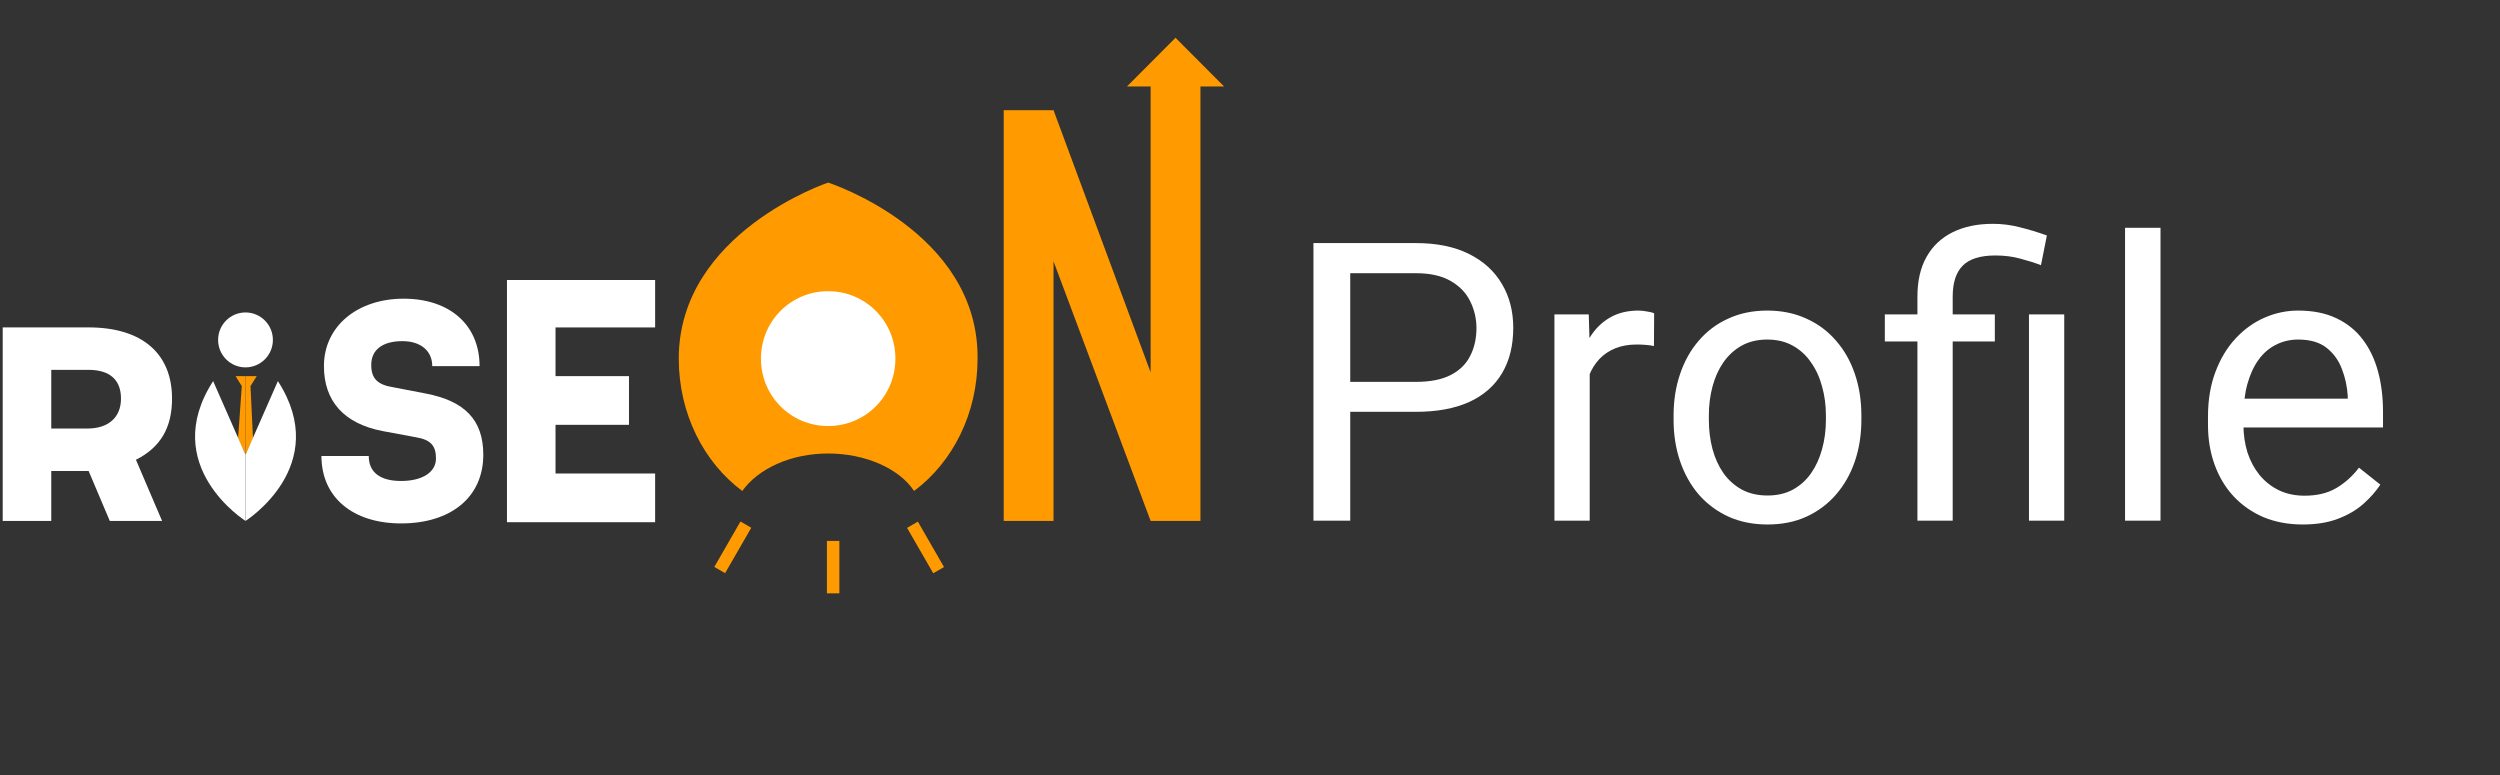 <svg width="461" height="143" viewBox="0 0 461 143" fill="none" xmlns="http://www.w3.org/2000/svg">
<rect x="0" y="0" width="461" height="143" fill="#333333" stroke="none"/>
<path d="M261.078 75.938H247.402V70.418H261.078C263.727 70.418 265.871 69.996 267.512 69.152C269.152 68.309 270.348 67.137 271.098 65.637C271.871 64.137 272.258 62.426 272.258 60.504C272.258 58.746 271.871 57.094 271.098 55.547C270.348 54 269.152 52.758 267.512 51.82C265.871 50.859 263.727 50.379 261.078 50.379H248.984V96.012H242.199V44.824H261.078C264.945 44.824 268.215 45.492 270.887 46.828C273.559 48.164 275.586 50.016 276.969 52.383C278.352 54.727 279.043 57.41 279.043 60.434C279.043 63.715 278.352 66.516 276.969 68.836C275.586 71.156 273.559 72.926 270.887 74.144C268.215 75.34 264.945 75.938 261.078 75.938ZM293.141 63.949V96.012H286.637V57.973H292.965L293.141 63.949ZM305.023 57.762L304.988 63.809C304.449 63.691 303.934 63.621 303.441 63.598C302.973 63.551 302.434 63.527 301.824 63.527C300.324 63.527 299 63.762 297.852 64.231C296.703 64.699 295.73 65.356 294.934 66.199C294.137 67.043 293.504 68.051 293.035 69.223C292.59 70.371 292.297 71.637 292.156 73.019L290.328 74.074C290.328 71.777 290.551 69.621 290.996 67.606C291.465 65.59 292.18 63.809 293.141 62.262C294.102 60.691 295.32 59.473 296.797 58.605C298.297 57.715 300.078 57.27 302.141 57.27C302.609 57.27 303.148 57.328 303.758 57.445C304.367 57.539 304.789 57.645 305.023 57.762ZM308.609 77.414V76.606C308.609 73.863 309.008 71.32 309.805 68.977C310.602 66.609 311.75 64.559 313.25 62.824C314.75 61.066 316.566 59.707 318.699 58.746C320.832 57.762 323.223 57.27 325.871 57.27C328.543 57.27 330.945 57.762 333.078 58.746C335.234 59.707 337.062 61.066 338.562 62.824C340.086 64.559 341.246 66.609 342.043 68.977C342.84 71.32 343.238 73.863 343.238 76.606V77.414C343.238 80.156 342.84 82.699 342.043 85.043C341.246 87.387 340.086 89.438 338.562 91.195C337.062 92.93 335.246 94.289 333.113 95.273C331.004 96.234 328.613 96.715 325.941 96.715C323.27 96.715 320.867 96.234 318.734 95.273C316.602 94.289 314.773 92.93 313.25 91.195C311.75 89.438 310.602 87.387 309.805 85.043C309.008 82.699 308.609 80.156 308.609 77.414ZM315.113 76.606V77.414C315.113 79.312 315.336 81.106 315.781 82.793C316.227 84.457 316.895 85.934 317.785 87.223C318.699 88.512 319.836 89.531 321.195 90.281C322.555 91.008 324.137 91.371 325.941 91.371C327.723 91.371 329.281 91.008 330.617 90.281C331.977 89.531 333.102 88.512 333.992 87.223C334.883 85.934 335.551 84.457 335.996 82.793C336.465 81.106 336.699 79.312 336.699 77.414V76.606C336.699 74.731 336.465 72.961 335.996 71.297C335.551 69.609 334.871 68.121 333.957 66.832C333.066 65.519 331.941 64.488 330.582 63.738C329.246 62.988 327.676 62.613 325.871 62.613C324.09 62.613 322.52 62.988 321.16 63.738C319.824 64.488 318.699 65.519 317.785 66.832C316.895 68.121 316.227 69.609 315.781 71.297C315.336 72.961 315.113 74.731 315.113 76.606ZM360.078 96.012H353.574V54.668C353.574 51.785 354.137 49.348 355.262 47.355C356.387 45.363 357.992 43.852 360.078 42.82C362.164 41.789 364.637 41.273 367.496 41.273C369.184 41.273 370.836 41.484 372.453 41.906C374.07 42.305 375.734 42.809 377.445 43.418L376.355 48.902C375.277 48.48 374.023 48.082 372.594 47.707C371.188 47.309 369.641 47.109 367.953 47.109C365.164 47.109 363.148 47.742 361.906 49.008C360.688 50.25 360.078 52.137 360.078 54.668V96.012ZM367.848 57.973V62.965H347.562V57.973H367.848ZM380.645 57.973V96.012H374.141V57.973H380.645ZM398.398 42.012V96.012H391.859V42.012H398.398ZM424.625 96.715C421.977 96.715 419.574 96.269 417.418 95.379C415.285 94.465 413.445 93.188 411.898 91.547C410.375 89.906 409.203 87.961 408.383 85.711C407.562 83.461 407.152 81 407.152 78.328V76.852C407.152 73.758 407.609 71.004 408.523 68.59C409.438 66.152 410.68 64.09 412.25 62.402C413.82 60.715 415.602 59.438 417.594 58.57C419.586 57.703 421.648 57.27 423.781 57.27C426.5 57.27 428.844 57.738 430.812 58.676C432.805 59.613 434.434 60.926 435.699 62.613C436.965 64.277 437.902 66.246 438.512 68.519C439.121 70.769 439.426 73.231 439.426 75.902V78.82H411.02V73.512H432.922V73.019C432.828 71.332 432.477 69.691 431.867 68.098C431.281 66.504 430.344 65.191 429.055 64.16C427.766 63.129 426.008 62.613 423.781 62.613C422.305 62.613 420.945 62.93 419.703 63.562C418.461 64.172 417.395 65.086 416.504 66.305C415.613 67.523 414.922 69.012 414.43 70.769C413.938 72.527 413.691 74.555 413.691 76.852V78.328C413.691 80.133 413.938 81.832 414.43 83.426C414.945 84.996 415.684 86.379 416.645 87.574C417.629 88.769 418.812 89.707 420.195 90.387C421.602 91.066 423.195 91.406 424.977 91.406C427.273 91.406 429.219 90.938 430.812 90C432.406 89.062 433.801 87.809 434.996 86.238L438.934 89.367C438.113 90.609 437.07 91.793 435.805 92.918C434.539 94.043 432.98 94.957 431.129 95.66C429.301 96.363 427.133 96.715 424.625 96.715Z" fill="white"/>
<path d="M9.454 96.058V86.849H16.341L20.244 96.058H29.887L25.066 84.777C29.657 82.474 31.724 78.791 31.724 73.496C31.724 65.208 26.213 60.373 16.341 60.373H0.5V96.058H9.454ZM9.454 68.201H16.341C20.244 68.201 22.311 70.042 22.311 73.496C22.311 76.949 20.015 79.021 16.112 79.021H9.454V68.201Z" fill="white"/>
<path d="M185.086 96.062V20.319H194.269L212.177 68.666V13.643H221.36V96.062H212.177L194.269 48.176V96.062H185.086Z" fill="#FF9B00"/>
<path d="M74.426 55.078C82.921 55.078 88.431 59.913 88.431 67.51H79.707C79.707 64.748 77.64 62.906 74.196 62.906C70.523 62.906 68.457 64.517 68.457 67.28C68.457 69.812 69.605 70.963 72.589 71.424L78.558 72.575C85.676 73.956 89.119 77.41 89.119 83.856C89.119 91.683 83.15 96.518 73.967 96.518C65.013 96.518 59.273 91.683 59.273 84.086H67.998C67.998 87.079 70.064 88.691 73.967 88.691C77.87 88.691 80.395 87.079 80.395 84.547C80.395 82.244 79.477 81.093 76.722 80.633L70.523 79.482C63.406 78.1 59.733 73.956 59.733 67.51C59.733 60.143 65.931 55.078 74.426 55.078Z" fill="white"/>
<path d="M93.484 96.064V51.631H120.805V60.379H102.438V69.358H115.984V78.337H102.438V87.315H120.805V96.294H93.484V96.064Z" fill="white"/>
<circle cx="152.843" cy="65.791" r="13.656" fill="white"/>
<path d="M152.714 33.668C152.714 33.668 125.164 42.877 125.164 66.129C125.164 76.259 129.756 85.238 136.873 90.533C139.857 86.389 145.827 83.626 152.714 83.626C159.602 83.626 165.801 86.389 168.556 90.533C175.673 85.238 180.264 76.259 180.264 66.129C180.494 42.647 152.714 33.668 152.714 33.668ZM152.714 78.561C145.827 78.561 140.317 73.036 140.317 66.129C140.317 59.223 145.827 53.697 152.714 53.697C159.602 53.697 165.112 59.223 165.112 66.129C165.112 73.036 159.602 78.561 152.714 78.561Z" fill="#FF9B00"/>
<path d="M154.78 99.744H152.484V109.413H154.78V99.744Z" fill="#FF9B00"/>
<path d="M169.254 96.189L167.266 97.34L172.088 105.713L174.076 104.562L169.254 96.189Z" fill="#FF9B00"/>
<path d="M136.543 96.167L131.719 104.539L133.706 105.691L138.531 97.319L136.543 96.167Z" fill="#FF9B00"/>
<path d="M45.273 83.859V69.356H47.34L46.192 71.197L46.651 80.867L45.273 83.859Z" fill="#FF9B00"/>
<path d="M45.274 83.859V69.356H43.438L44.585 71.197L43.897 80.867L45.274 83.859Z" fill="#FF9B00"/>
<path d="M45.27 67.745C48.059 67.745 50.321 65.477 50.321 62.68C50.321 59.883 48.059 57.615 45.27 57.615C42.48 57.615 40.219 59.883 40.219 62.68C40.219 65.477 42.48 67.745 45.27 67.745Z" fill="white"/>
<path d="M207.812 15.944L216.766 6.965L225.72 15.944H207.812Z" fill="#FF9B00"/>
<path d="M45.273 96.058C45.273 96.058 29.202 85.929 39.303 70.273L45.273 83.857V96.058Z" fill="white"/>
<path d="M45.273 96.058C45.273 96.058 61.344 85.929 51.243 70.273L45.273 83.857V96.058Z" fill="white"/>
</svg>
